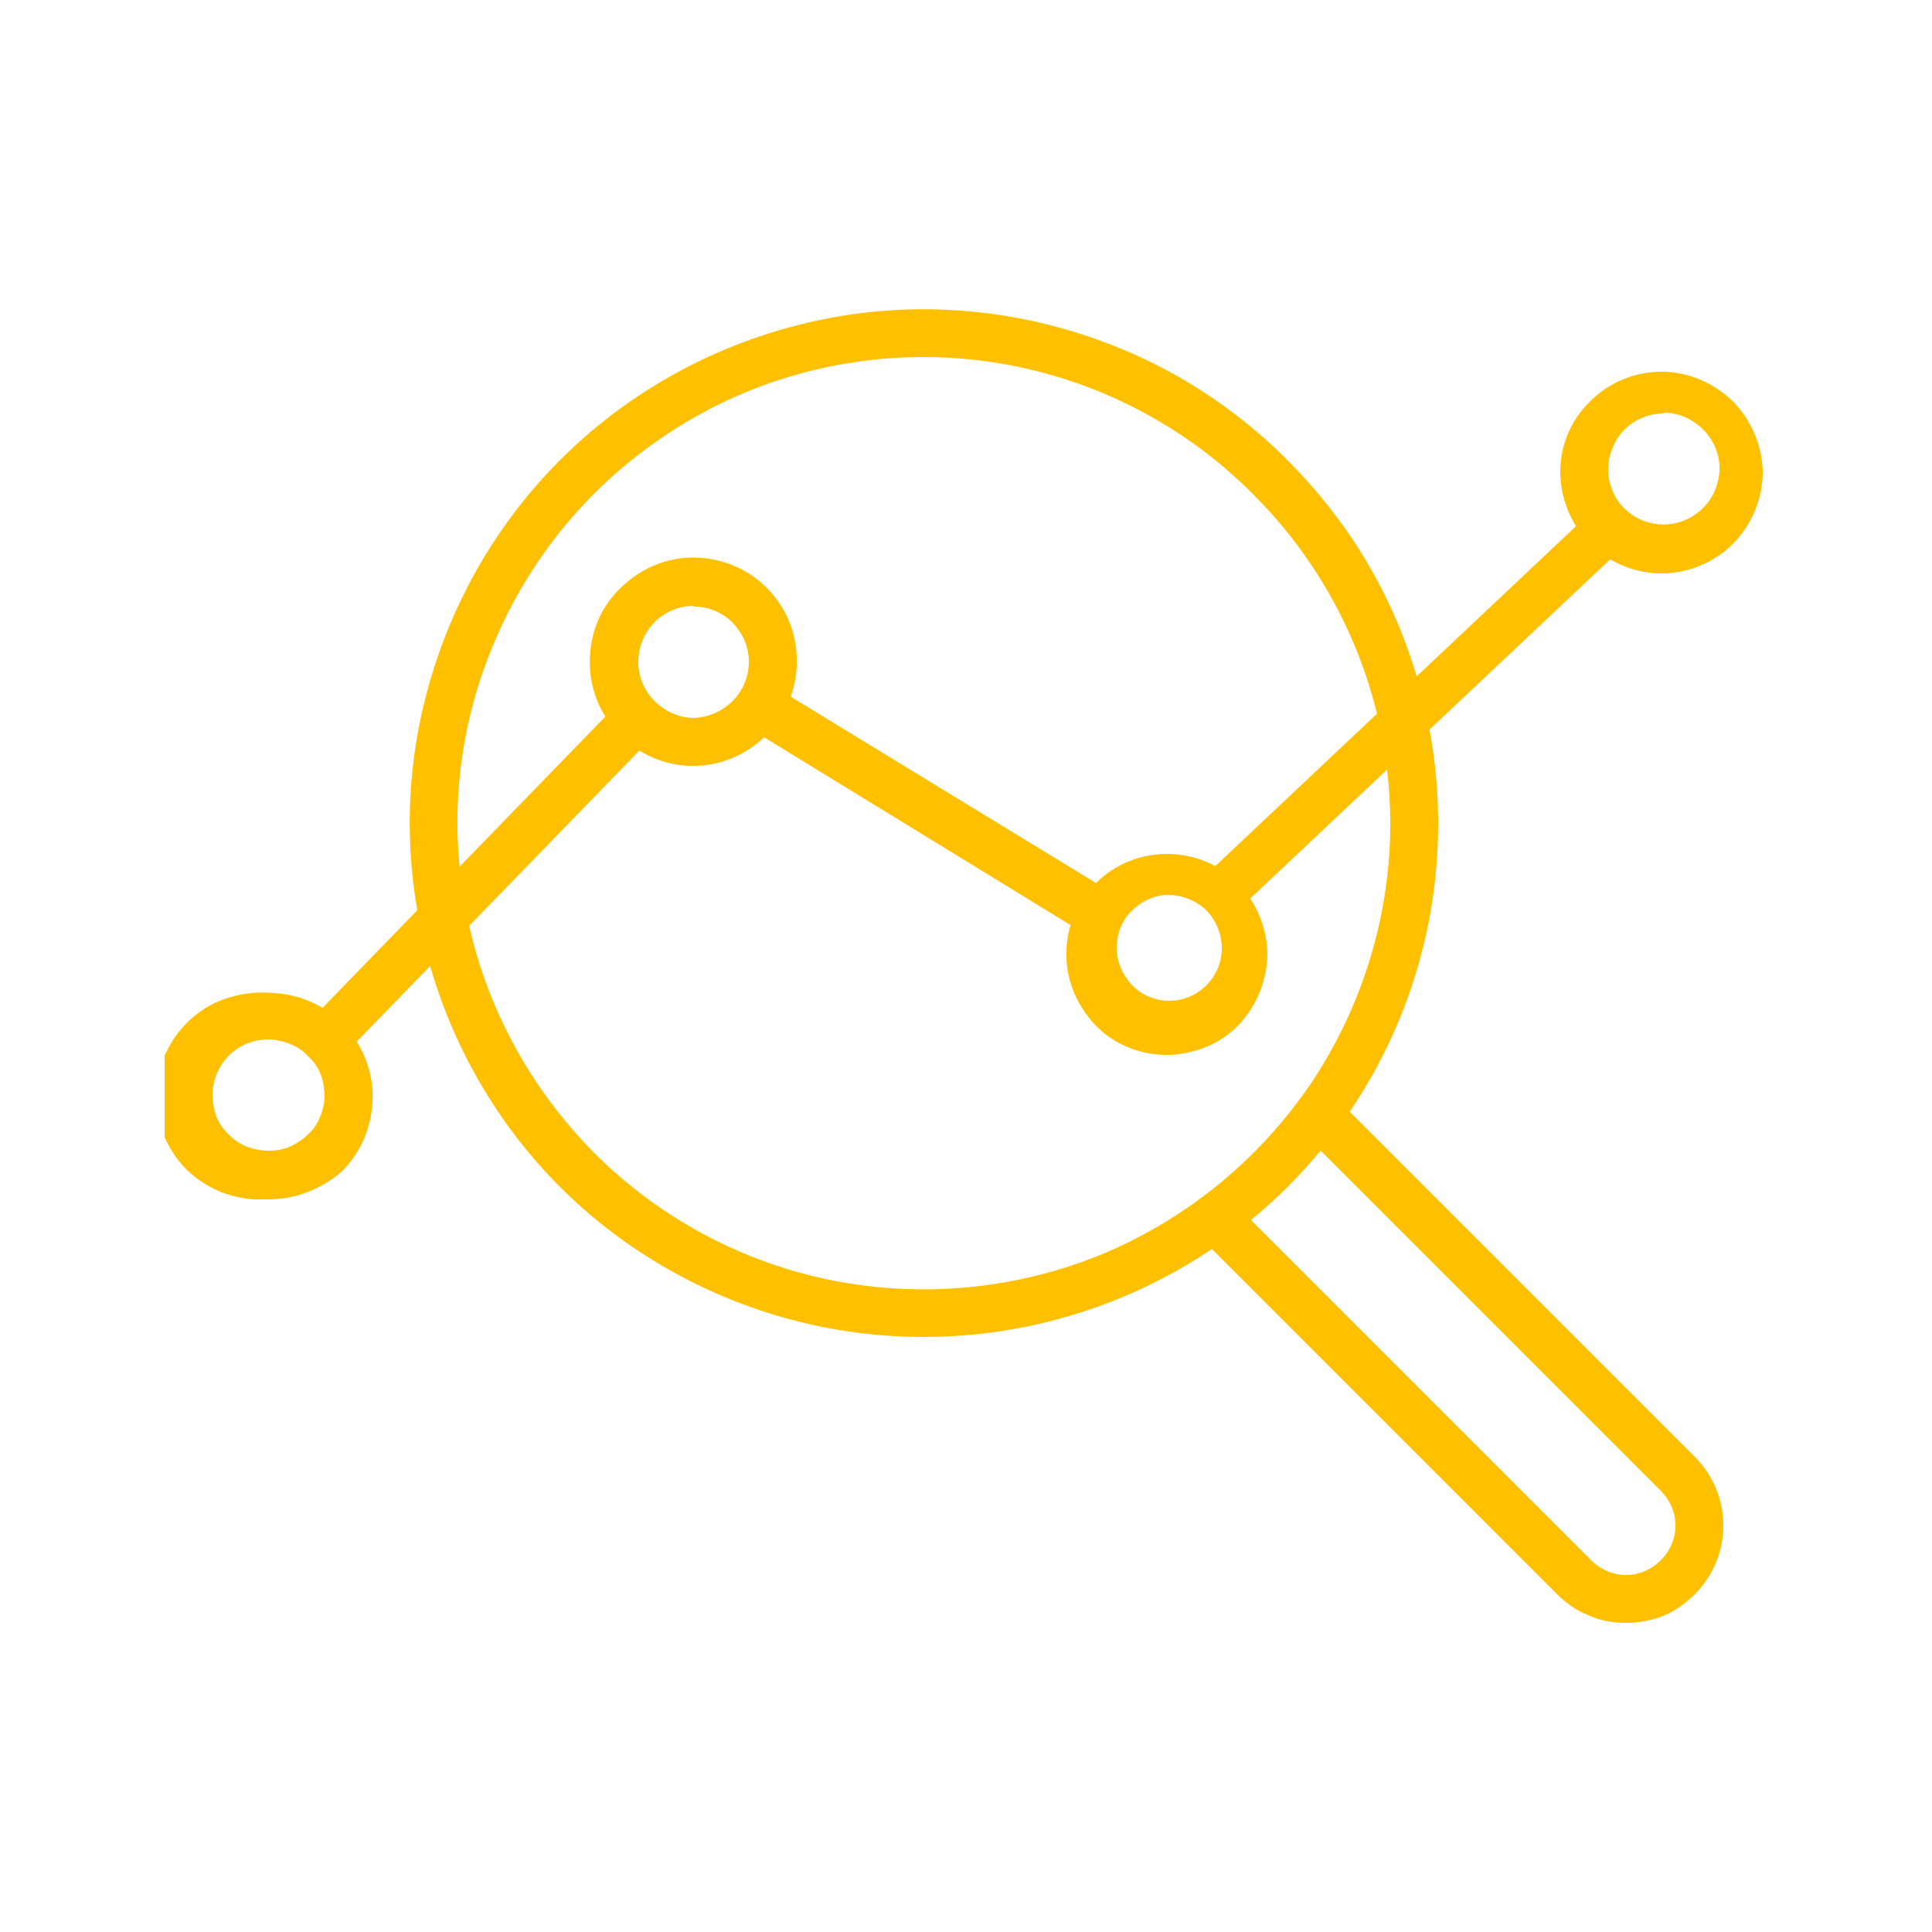 <?xml version="1.0" encoding="UTF-8"?> <!-- Generator: Adobe Illustrator 26.0.2, SVG Export Plug-In . SVG Version: 6.00 Build 0) --> <svg xmlns="http://www.w3.org/2000/svg" xmlns:xlink="http://www.w3.org/1999/xlink" version="1.1" id="Layer_1" x="0px" y="0px" viewBox="0 0 250 250" style="enable-background:new 0 0 250 250;" xml:space="preserve"> <style type="text/css"> .st0{clip-path:url(#SVGID_00000036246901017909653190000016533945694758032792_);} .st1{fill:#FFC000;} </style> <g> <defs> <rect id="SVGID_1_" x="21.3" y="40" width="207.5" height="170"></rect> </defs> <clipPath id="SVGID_00000100369905454044617290000009294001840938192056_"> <use xlink:href="#SVGID_1_" style="overflow:visible;"></use> </clipPath> <g style="clip-path:url(#SVGID_00000100369905454044617290000009294001840938192056_);"> <path class="st1" d="M159,117.9c-0.6,0-1.3-0.2-1.8-0.5c-0.5-0.3-0.9-0.8-1.2-1.4s-0.3-1.2-0.2-1.8c0.1-0.6,0.5-1.2,0.9-1.6 l48.6-45.8c0.6-0.5,1.4-0.8,2.2-0.7c0.8,0,1.5,0.4,2.1,1c0.5,0.6,0.8,1.3,0.8,2.1c0,0.8-0.3,1.6-0.9,2.1L161,117 C160.5,117.6,159.7,117.9,159,117.9z"></path> <path class="st1" d="M141.1,120.7c-0.6,0-1.1-0.1-1.6-0.4L97.4,94.5c-0.7-0.4-1.2-1.1-1.4-1.9c-0.2-0.8-0.1-1.6,0.4-2.4 c0.2-0.3,0.5-0.7,0.8-0.9c0.3-0.2,0.7-0.4,1.1-0.5c0.4-0.1,0.8-0.1,1.2-0.1c0.4,0.1,0.8,0.2,1.1,0.4l42.1,25.7 c0.6,0.4,1,0.9,1.3,1.5c0.2,0.6,0.3,1.3,0.1,2c-0.2,0.7-0.6,1.2-1.1,1.6S141.8,120.7,141.1,120.7z"></path> <path class="st1" d="M42.1,137.6c-0.6,0-1.2-0.2-1.7-0.5c-0.5-0.3-0.9-0.8-1.1-1.4c-0.2-0.6-0.3-1.2-0.2-1.8 c0.1-0.6,0.4-1.2,0.8-1.6l40.3-41.5c0.3-0.3,0.6-0.5,1-0.7c0.4-0.2,0.8-0.2,1.2-0.2c0.4,0,0.8,0.1,1.2,0.2c0.4,0.2,0.7,0.4,1,0.7 c0.3,0.3,0.5,0.6,0.7,1c0.2,0.4,0.2,0.8,0.2,1.2c0,0.4-0.1,0.8-0.2,1.2c-0.2,0.4-0.4,0.7-0.7,1l-40.3,41.5 C43.7,137.3,42.9,137.6,42.1,137.6z"></path> <path class="st1" d="M34.7,155.2h-0.6c-1.9,0.1-3.7-0.3-5.4-0.9c-1.7-0.7-3.3-1.7-4.6-3c-1.3-1.3-2.3-2.9-3-4.6 c-0.7-1.7-1-3.6-0.9-5.4c0.1-1.9,0.5-3.7,1.4-5.3c0.8-1.7,2-3.2,3.4-4.4c1.4-1.2,3.1-2.1,4.9-2.6c1.8-0.5,3.7-0.7,5.5-0.5 c3.6,0.2,6.9,1.7,9.3,4.4c2.4,2.6,3.7,6.1,3.5,9.7c-0.2,3.5-1.6,6.7-4.1,9.1C41.5,153.9,38.2,155.2,34.7,155.2L34.7,155.2z M34.7,134.5c-1.9,0-3.6,0.7-5,2c-1.3,1.3-2.1,3-2.2,4.9c0,0.9,0.1,1.9,0.4,2.8c0.3,0.9,0.8,1.7,1.5,2.4c1,1.1,2.2,1.8,3.6,2.1 c1.4,0.3,2.8,0.3,4.2-0.2c1.3-0.5,2.5-1.4,3.4-2.5c0.8-1.1,1.3-2.5,1.4-3.9c0-0.9-0.1-1.9-0.4-2.8c-0.3-0.9-0.8-1.7-1.5-2.4 c-0.6-0.7-1.4-1.3-2.3-1.7s-1.8-0.6-2.7-0.7L34.7,134.5z"></path> <path class="st1" d="M89.8,99.1h-0.6c-2.7-0.1-5.2-1-7.4-2.6c-2.1-1.6-3.8-3.8-4.7-6.3c-0.9-2.5-1-5.2-0.4-7.8 c0.6-2.6,2-4.9,4-6.7c2-1.8,4.4-3,7-3.4c2.6-0.4,5.3,0,7.7,1.1c2.4,1.1,4.4,2.9,5.8,5.2c1.4,2.3,2,4.9,1.9,7.6 c-0.2,3.5-1.6,6.7-4.1,9.1C96.5,97.7,93.2,99.1,89.8,99.1z M89.8,78.4c-1.9,0-3.6,0.7-5,2c-1.3,1.3-2.1,3-2.2,4.9 c-0.1,1.9,0.6,3.8,1.9,5.2c1.3,1.4,3.1,2.3,5,2.4c1.9,0,3.7-0.7,5.1-2c1.4-1.3,2.2-3.1,2.3-4.9c0.1-1.9-0.6-3.7-1.8-5.1 c-1.2-1.4-3-2.3-4.9-2.4H89.8z"></path> <path class="st1" d="M151.2,136.5h-0.6c-3.4-0.1-6.7-1.5-9-4s-3.7-5.8-3.6-9.2c0-3.4,1.4-6.7,3.9-9.1c2.4-2.4,5.7-3.7,9.1-3.7 c3.4,0,6.7,1.3,9.1,3.7c2.4,2.4,3.8,5.7,3.9,9.1c0,3.4-1.3,6.7-3.6,9.2S154.7,136.4,151.2,136.5z M151.2,115.8 c-1.8,0-3.5,0.8-4.8,2.1c-1.3,1.3-1.9,3-1.9,4.8c0,1.8,0.8,3.5,2,4.8c1.3,1.3,3,2,4.8,2c1.8,0,3.5-0.7,4.8-2c1.3-1.3,2-3,2-4.8 c0-1.8-0.7-3.5-1.9-4.8c-1.3-1.3-3-2-4.8-2.1H151.2z"></path> <path class="st1" d="M215.3,74.2h-0.6c-3.4-0.1-6.7-1.5-9.1-4c-2.4-2.5-3.7-5.8-3.7-9.2c0-3.4,1.4-6.7,3.9-9.1 c2.4-2.4,5.7-3.8,9.2-3.8c3.4,0,6.7,1.4,9.2,3.8c2.4,2.4,3.8,5.7,3.9,9.1c0,3.4-1.3,6.7-3.7,9.2C222,72.7,218.7,74.1,215.3,74.2z M215.3,53.5c-1.4,0-2.8,0.4-4,1.2c-1.2,0.8-2.1,1.9-2.6,3.2c-0.6,1.3-0.7,2.7-0.5,4.1c0.3,1.4,0.9,2.7,1.9,3.7c1,1,2.2,1.7,3.6,2 c1.4,0.3,2.8,0.2,4.1-0.3c1.3-0.5,2.5-1.4,3.3-2.5c0.8-1.1,1.3-2.5,1.4-3.9c0.1-1.9-0.6-3.8-1.9-5.2c-1.3-1.4-3.1-2.3-5-2.4H215.3 z"></path> <path class="st1" d="M119.5,173c-13.2,0-26-3.9-37-11.2S63.1,144.1,58.1,132c-5-12.2-6.4-25.5-3.8-38.4 c2.6-12.9,8.9-24.8,18.2-34.1c9.3-9.3,21.2-15.6,34.1-18.2s26.3-1.2,38.4,3.8c12.2,5,22.5,13.6,29.9,24.5 c7.3,10.9,11.2,23.8,11.2,37c0,17.6-7,34.5-19.5,47C154.1,166,137.2,173,119.5,173z M119.5,46.2c-11.9,0-23.6,3.5-33.5,10.2 c-9.9,6.6-17.6,16-22.2,27.1c-4.6,11-5.8,23.1-3.4,34.8c2.3,11.7,8.1,22.4,16.5,30.9c8.4,8.4,19.2,14.2,30.9,16.5 s23.8,1.1,34.8-3.4c11-4.6,20.4-12.3,27.1-22.2c6.6-9.9,10.2-21.6,10.2-33.5c0-16-6.4-31.3-17.7-42.6 C150.9,52.6,135.5,46.2,119.5,46.2z"></path> <path class="st1" d="M210.3,210c-1.6,0-3.3-0.3-4.8-1c-1.5-0.6-2.9-1.6-4-2.7l-46.5-46.5c-0.6-0.6-0.9-1.4-0.9-2.2 s0.3-1.6,0.9-2.2c0.6-0.6,1.4-0.9,2.2-0.9c0.8,0,1.6,0.3,2.2,0.9l46.5,46.5c1.2,1.2,2.8,1.9,4.5,1.9s3.3-0.7,4.5-1.9 c1.2-1.2,1.9-2.8,1.9-4.5s-0.7-3.3-1.9-4.5l-44.5-44.5c-0.6-0.6-0.9-1.4-0.9-2.2s0.3-1.6,0.9-2.2c0.6-0.6,1.4-0.9,2.2-0.9 s1.6,0.3,2.2,0.9l44.5,44.5c2.4,2.4,3.7,5.6,3.7,8.9s-1.3,6.5-3.7,8.9c-1.2,1.2-2.6,2.2-4.1,2.8C213.7,209.7,212,210,210.3,210z"></path> </g> </g> </svg> 